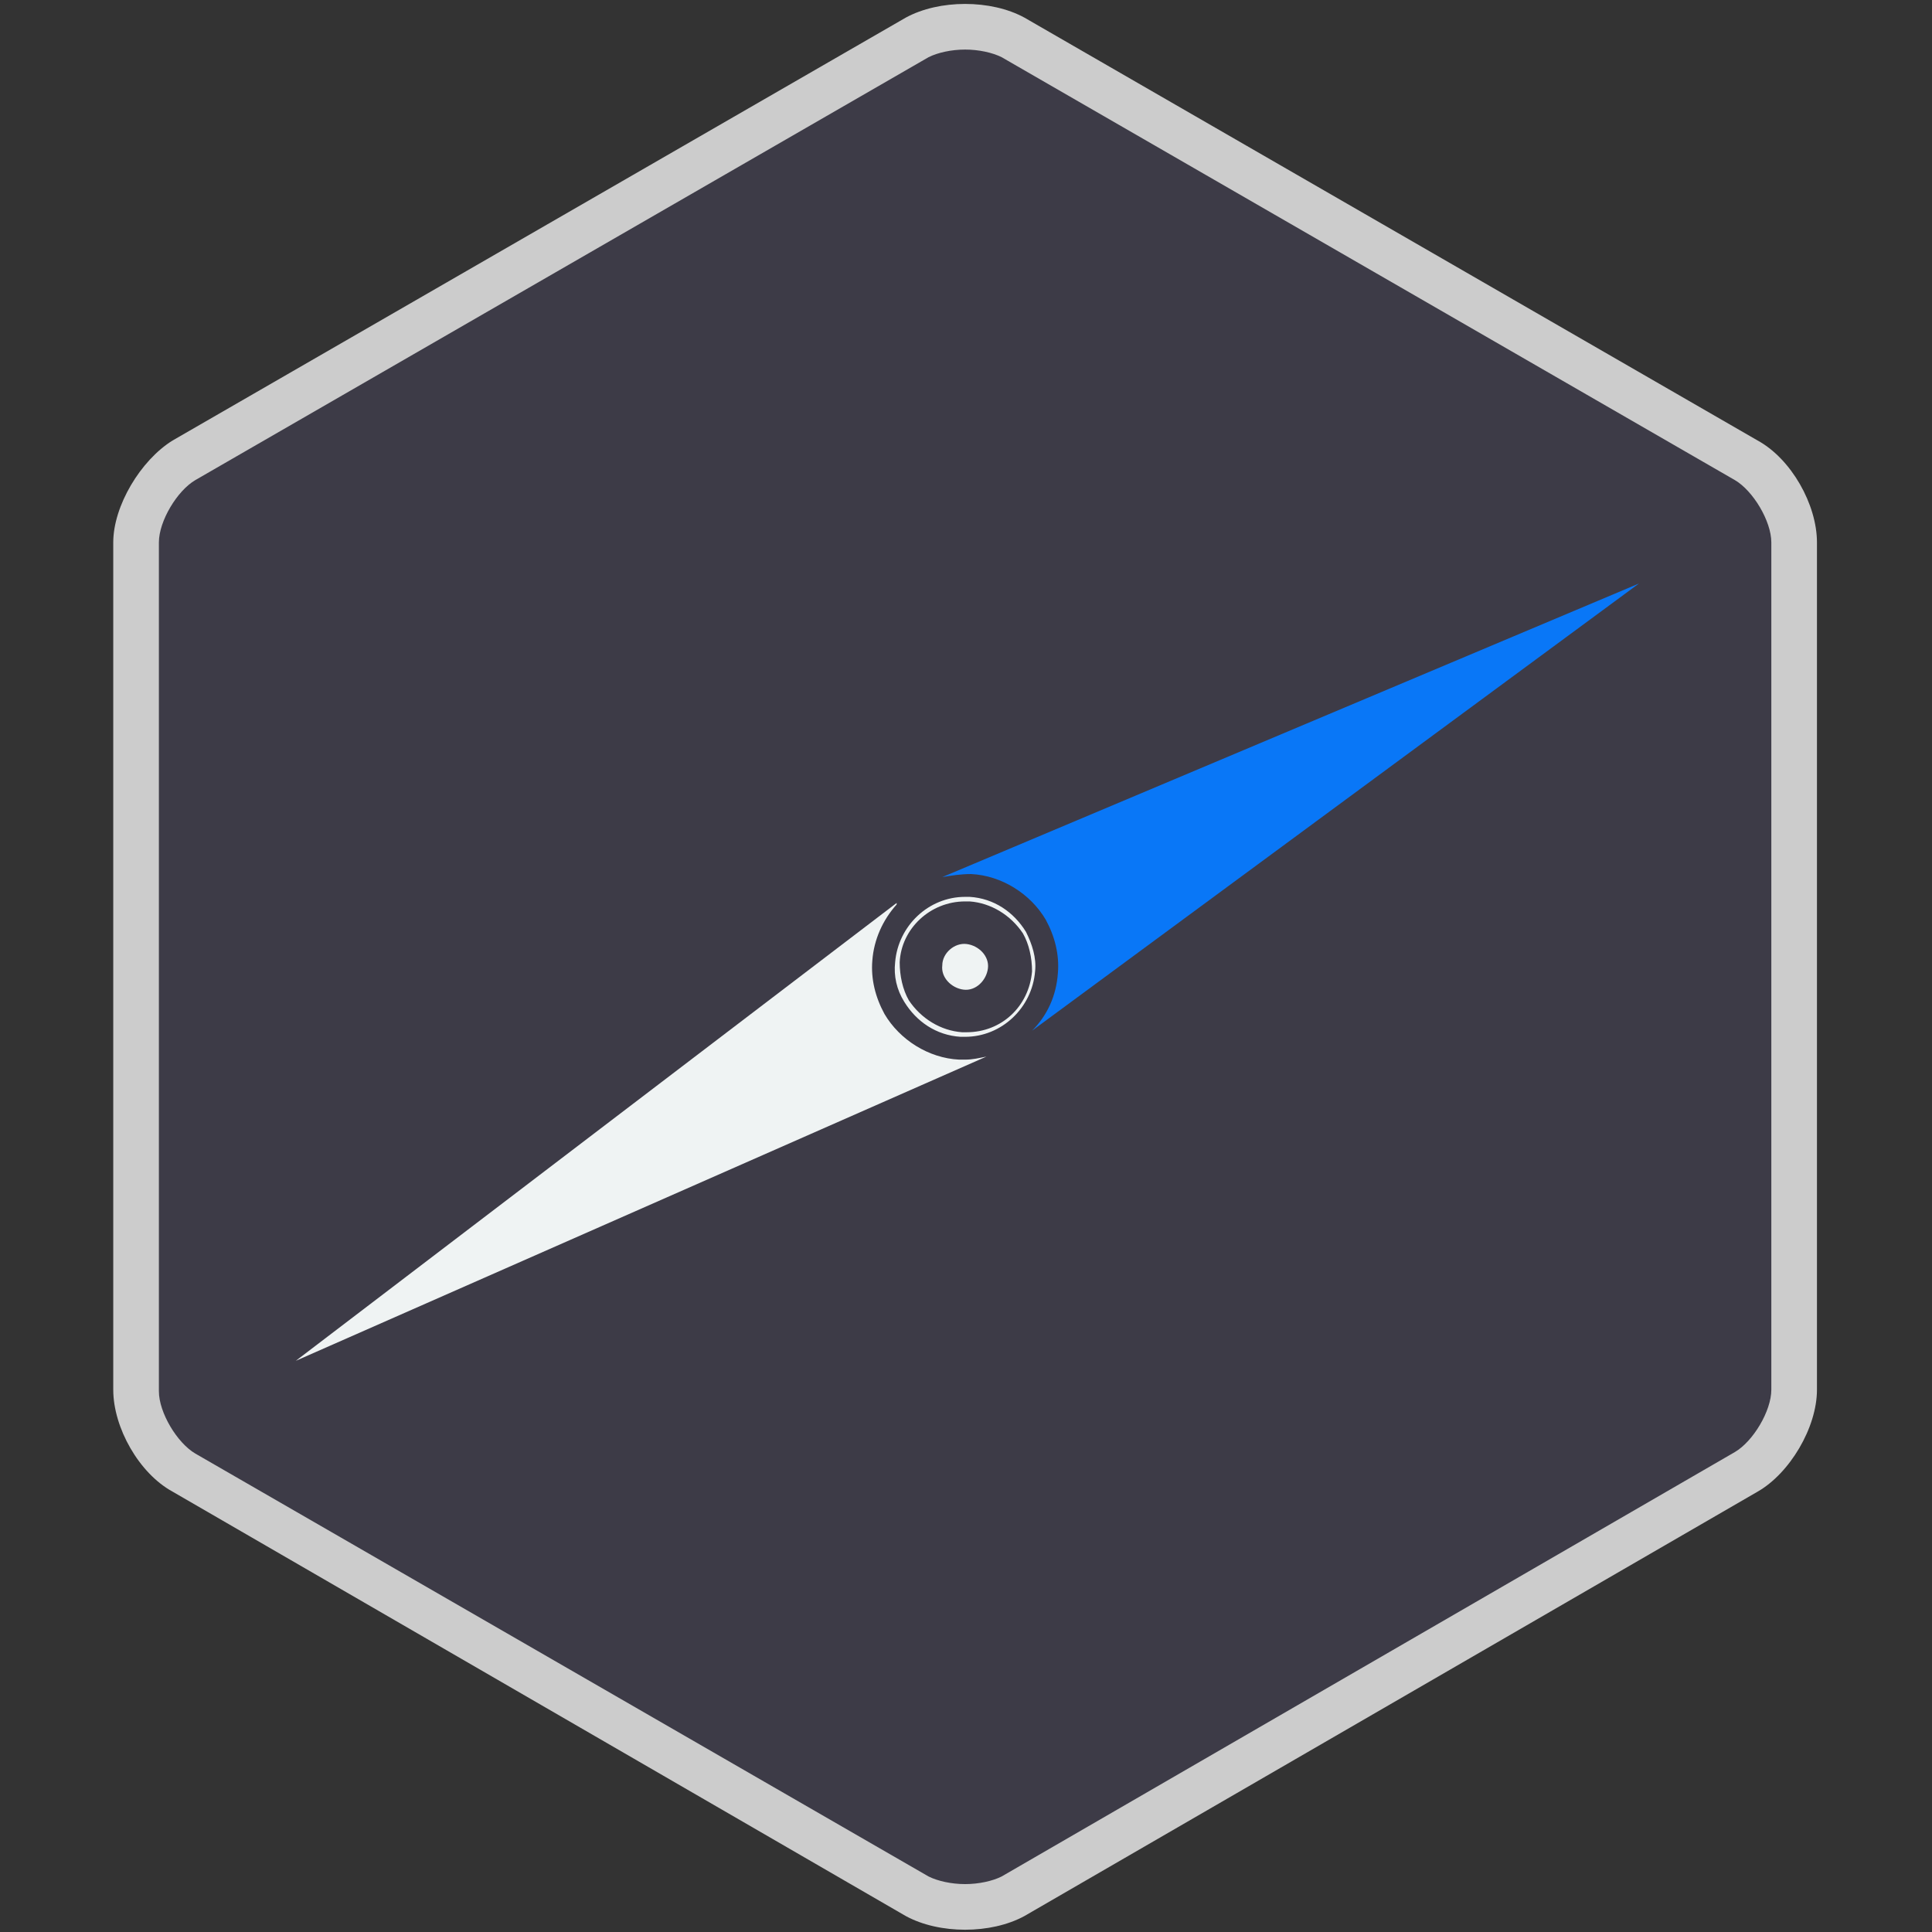 <?xml version="1.0" encoding="UTF-8" standalone="no"?>
<!-- Uploaded to: SVG Repo, www.svgrepo.com, Generator: SVG Repo Mixer Tools -->
<svg width="800px" height="800px" viewBox="-17 0 290 290" version="1.1" xmlns="http://www.w3.org/2000/svg" xmlns:xlink="http://www.w3.org/1999/xlink" preserveAspectRatio="xMidYMid">
	<rect x="-17" y="0" width="290" height="290" fill="#333333" stroke="none"/>
	<g>
		<path d="M127.866,286.234 C125.126,286.234 122.615,285.549 120.788,284.636 L10.503,221.16 C6.622,218.876 3.425,213.168 3.425,208.83 L3.425,81.42 C3.425,77.082 6.85,71.374 10.503,69.09 L120.788,5.614 C122.615,4.472 125.126,4.015 127.866,4.015 C130.606,4.015 133.118,4.7 134.945,5.614 L245.001,69.319 C248.882,71.602 252.079,77.31 252.079,81.648 L252.079,208.83 C252.079,213.168 248.654,218.876 245.001,221.16 L134.945,284.864 C133.118,285.778 130.606,286.234 127.866,286.234 L127.866,286.234 Z" fill="#3D3B47">
</path>
		<path d="M127.866,7.44 C129.921,7.44 131.976,7.897 133.346,8.582 L243.402,72.059 C246.142,73.657 248.882,78.224 248.882,81.42 L248.882,208.601 C248.882,211.798 246.142,216.365 243.402,217.963 L133.346,281.668 C131.976,282.353 129.921,282.809 127.866,282.809 C125.811,282.809 123.756,282.353 122.386,281.668 L12.33,218.191 C9.59,216.593 6.85,212.026 6.85,208.83 L6.85,81.42 C6.85,78.224 9.59,73.657 12.33,72.059 L122.386,8.582 C123.756,7.897 125.811,7.44 127.866,7.44 L127.866,7.44 Z M127.866,0.59 C124.67,0.59 121.473,1.275 118.961,2.645 L8.905,66.122 C4.11,69.09 -1.42108547e-14,75.94 -1.42108547e-14,81.42 L-1.42108547e-14,208.601 C-1.42108547e-14,214.31 3.882,221.16 8.905,223.9 L118.961,287.604 C121.473,288.974 124.67,289.659 127.866,289.659 C131.063,289.659 134.26,288.974 136.771,287.604 L246.827,223.9 C251.622,221.16 255.732,214.31 255.732,208.601 L255.732,81.42 C255.732,75.712 251.851,68.862 246.827,66.122 L136.771,2.645 C134.26,1.275 131.063,0.59 127.866,0.59 L127.866,0.59 Z" fill="#CCCCCC">
</path>
		<path d="M127.866,135.307 L128.551,135.307 C131.748,135.535 134.716,137.362 136.543,140.102 C137.456,141.7 137.913,143.755 137.913,145.81 C137.456,151.062 133.346,154.943 128.095,154.943 L127.41,154.943 C124.213,154.715 121.245,152.888 119.418,150.148 C118.505,148.55 118.048,146.495 118.048,144.44 C118.276,139.417 122.615,135.307 127.866,135.307 L127.866,135.307 Z M127.866,134.622 C122.386,134.622 117.82,138.96 117.363,144.44 C117.135,146.495 117.591,148.55 118.733,150.377 C120.56,153.345 123.528,155.4 127.181,155.628 L127.866,155.628 C133.346,155.628 137.913,151.29 138.37,145.81 C138.598,143.755 137.913,141.7 137,139.873 C135.173,136.905 132.205,134.85 128.551,134.622 L127.866,134.622 L127.866,134.622 Z" fill="#EFF3F3">
</path>
		<path d="M128.095,141.7 C129.921,141.928 131.52,143.527 131.291,145.353 C131.063,147.18 129.465,148.778 127.638,148.55 C125.811,148.322 124.213,146.723 124.441,144.897 C124.441,143.07 126.268,141.472 128.095,141.7 L128.095,141.7 Z" fill="#EFF3F3">
</path>
		<path d="M127.866,159.053 L126.953,159.053 C122.386,158.825 118.048,156.085 115.765,152.203 C114.395,149.692 113.71,146.952 113.938,144.212 C114.166,141.015 115.536,138.047 117.591,135.763 L117.591,135.535 L27.4,204.263 L131.063,158.597 C129.921,158.825 129.008,159.053 127.866,159.053 L127.866,159.053 Z" fill="#EFF3F3">
</path>
		<path d="M124.441,131.653 C125.811,131.425 127.181,131.197 128.78,131.197 C133.346,131.425 137.685,134.165 139.968,138.047 C141.338,140.558 142.023,143.298 141.794,146.038 C141.566,149.463 140.196,152.432 137.913,154.715 L229.018,87.585 L124.441,131.653 L124.441,131.653 Z" fill="#0977F7">
</path>
	</g>
</svg>